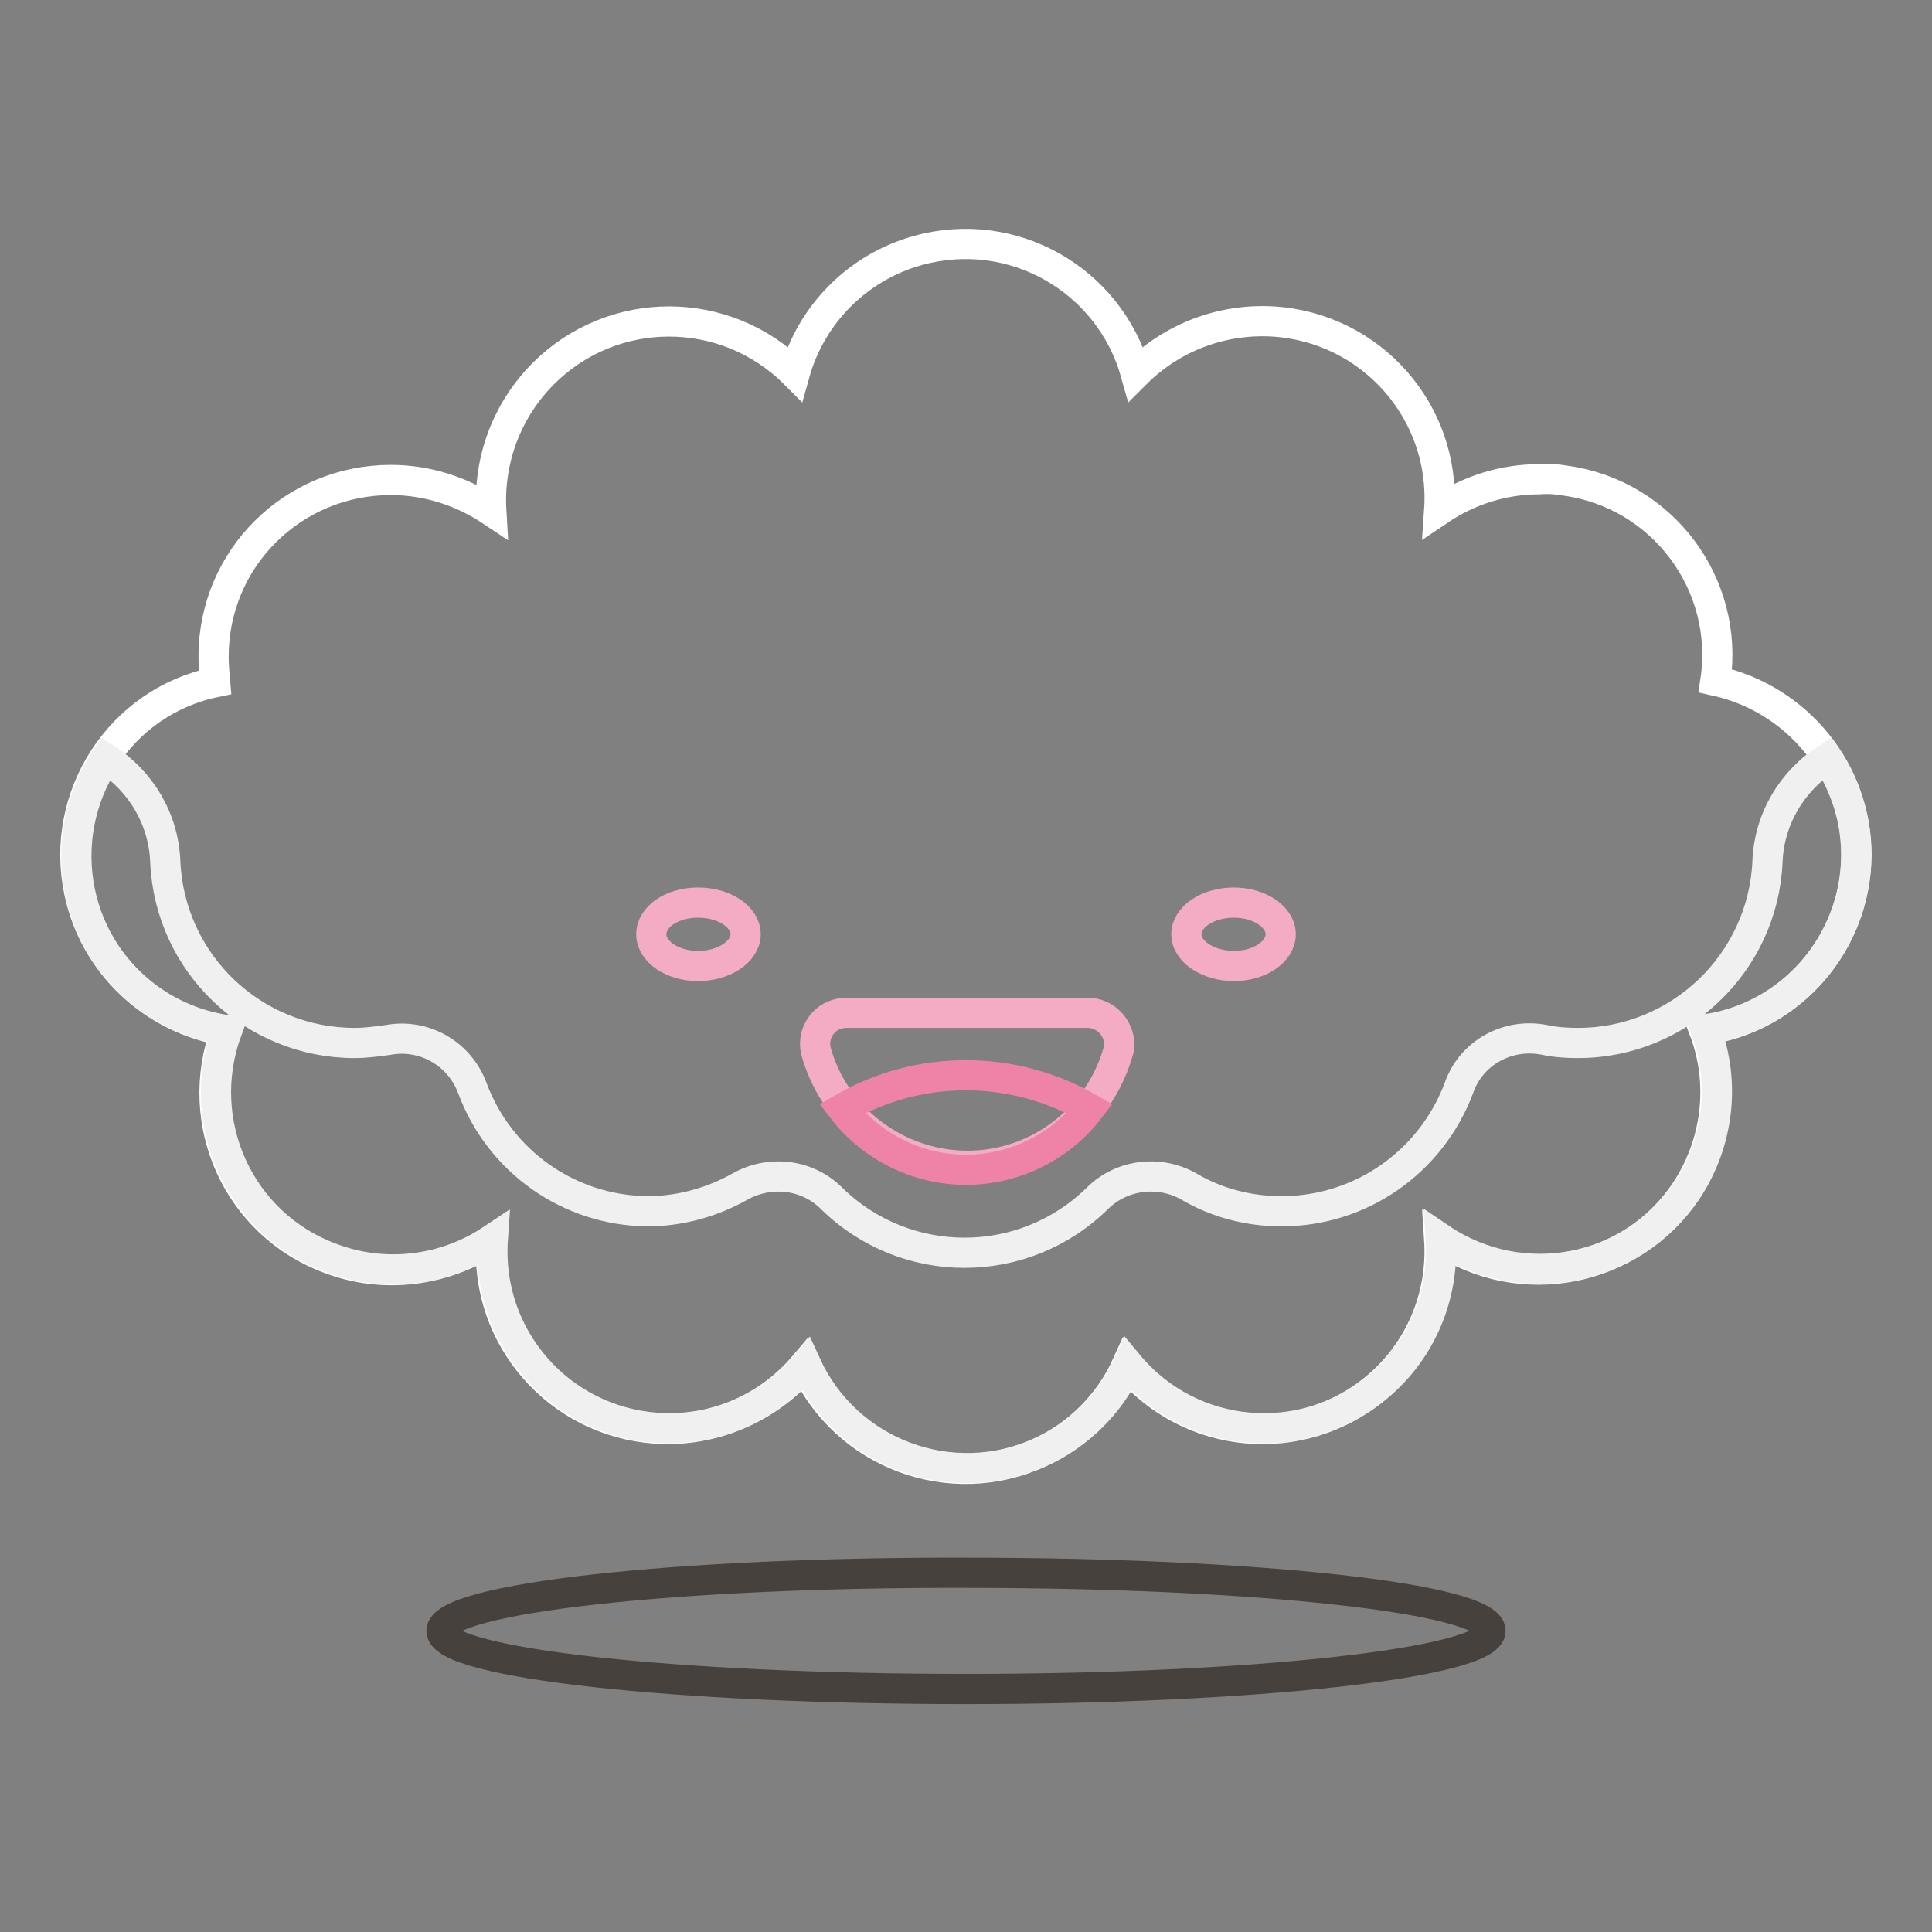 <?xml version="1.0" encoding="utf-8"?>
<!-- Svg Vector Icons : http://www.onlinewebfonts.com/icon -->
<!DOCTYPE svg PUBLIC "-//W3C//DTD SVG 1.1//EN" "http://www.w3.org/Graphics/SVG/1.1/DTD/svg11.dtd">
<svg version="1.1" xmlns="http://www.w3.org/2000/svg" xmlns:xlink="http://www.w3.org/1999/xlink" x="0px" y="0px" viewBox="0 0 256 256" enable-background="new 0 0 256 256" xml:space="preserve">
<rect x="0" y="0" width="256" height="256" fill="#808080" stroke="none"/>
<g> <path stroke-width="4" fill-opacity="0" stroke="#46413c"  d="M58.5,216.1c0,4.3,31.1,7.7,69.5,7.7c38.4,0,69.5-3.5,69.5-7.7c0,0,0,0,0,0c0-4.3-31.1-7.7-69.5-7.7 C89.6,208.3,58.5,211.8,58.5,216.1L58.5,216.1z"/> <path stroke-width="4" fill-opacity="0" stroke="#ffffff"  d="M246,113.3c0-11.1-7.8-20.7-18.7-23.1c1.9-12.8-7-24.7-19.8-26.5c-1.2-0.2-2.3-0.3-3.5-0.2 c-4.7,0-9.3,1.4-13.3,4.1c0.9-13-9-24.2-22-25c-6.8-0.4-13.4,2.1-18.2,6.9c-3.5-12.5-16.4-19.8-28.9-16.3 c-7.9,2.2-14.1,8.4-16.3,16.3c-9.2-9.2-24.1-9.2-33.3,0c-4.8,4.8-7.3,11.4-6.9,18.2c-3.9-2.6-8.5-4.1-13.3-4.1 c-13,0-23.5,10.4-23.5,23.4c0,1.1,0.1,2.3,0.2,3.4C15.9,93,7.8,105.5,10.5,118.2c2,9.5,9.7,16.8,19.4,18.4 c-4.5,12.2,1.6,25.7,13.8,30.2c7.1,2.7,15.1,1.7,21.4-2.5c-0.9,12.9,8.8,24.1,21.8,25c7.5,0.5,14.8-2.6,19.7-8.4 c5.4,11.8,19.3,17,31.1,11.6c5.1-2.3,9.3-6.5,11.6-11.6c8.3,10,23.1,11.3,33,3c5.8-4.8,8.9-12.1,8.4-19.7 c10.8,7.3,25.4,4.4,32.6-6.3c4.2-6.3,5.2-14.3,2.5-21.4C237.3,134.9,245.9,125,246,113.3z"/> <path stroke-width="4" fill-opacity="0" stroke="#f0f0f0"  d="M242.1,100.5c-4.7,3-7.7,8.1-7.9,13.7c-0.6,13.4-11.7,24-25.1,24c-1.5,0-3-0.1-4.4-0.4 c-4.9-1-9.8,1.7-11.4,6.4c-3.7,9.8-13,16.3-23.5,16.3c-4.3,0-8.6-1.1-12.3-3.3c-3.9-2.2-8.9-1.6-12.1,1.6c-9.8,9.6-25.4,9.6-35.2,0 c-3.2-3.2-8.1-3.8-12.1-1.6c-3.7,2.1-8,3.3-12.3,3.3c-10.4-0.1-19.6-6.6-23.2-16.3c-1.7-4.6-6.4-7.3-11.2-6.4 c-1.5,0.2-2.9,0.4-4.4,0.4c-13.4,0-24.5-10.5-25.1-24c-0.2-5.6-3.2-10.7-7.9-13.7c-7.1,10.8-4.2,25.3,6.6,32.4 c2.9,1.9,6.1,3.1,9.5,3.6c-4.5,12.2,1.6,25.7,13.8,30.2c7.1,2.7,15.1,1.7,21.4-2.5c-0.9,12.9,8.8,24.1,21.8,25 c7.5,0.5,14.8-2.6,19.7-8.4c5.4,11.8,19.3,17,31.1,11.6c5.1-2.3,9.3-6.5,11.6-11.6c8.3,10,23.1,11.3,33,3 c5.8-4.8,8.9-12.1,8.4-19.7c10.8,7.3,25.4,4.4,32.6-6.3c4.2-6.3,5.2-14.3,2.5-21.4c12.8-1.9,21.6-13.8,19.7-26.6 C245.2,106.6,244,103.4,242.1,100.5L242.1,100.5z"/> <path stroke-width="4" fill-opacity="0" stroke="#f3acc4"  d="M86.3,123.8c0,2.3,2.8,4.2,6.2,4.2c3.4,0,6.3-1.9,6.3-4.2s-2.8-4.2-6.3-4.2S86.3,121.5,86.3,123.8z"/> <path stroke-width="4" fill-opacity="0" stroke="#f3acc4"  d="M144.1,134.2c2.3,0,4.2,1.9,4.2,4.2c0,0.3,0,0.6-0.1,0.8c-3.1,11.1-14.5,17.6-25.6,14.5 c-7.1-2-12.6-7.5-14.5-14.5c-0.5-2.3,1-4.5,3.2-4.9c0.3-0.1,0.6-0.1,0.8-0.1H144.1z"/> <path stroke-width="4" fill-opacity="0" stroke="#ee83a7"  d="M128,155c6.4,0,12.5-3,16.4-8.1c-10.2-5.9-22.7-5.9-32.8,0C115.5,152,121.6,155,128,155z"/> <path stroke-width="4" fill-opacity="0" stroke="#f3acc4"  d="M169.7,123.8c0,2.3-2.8,4.2-6.2,4.2s-6.3-1.9-6.3-4.2s2.8-4.2,6.3-4.2C166.9,119.6,169.7,121.5,169.7,123.8 z"/></g>
</svg>